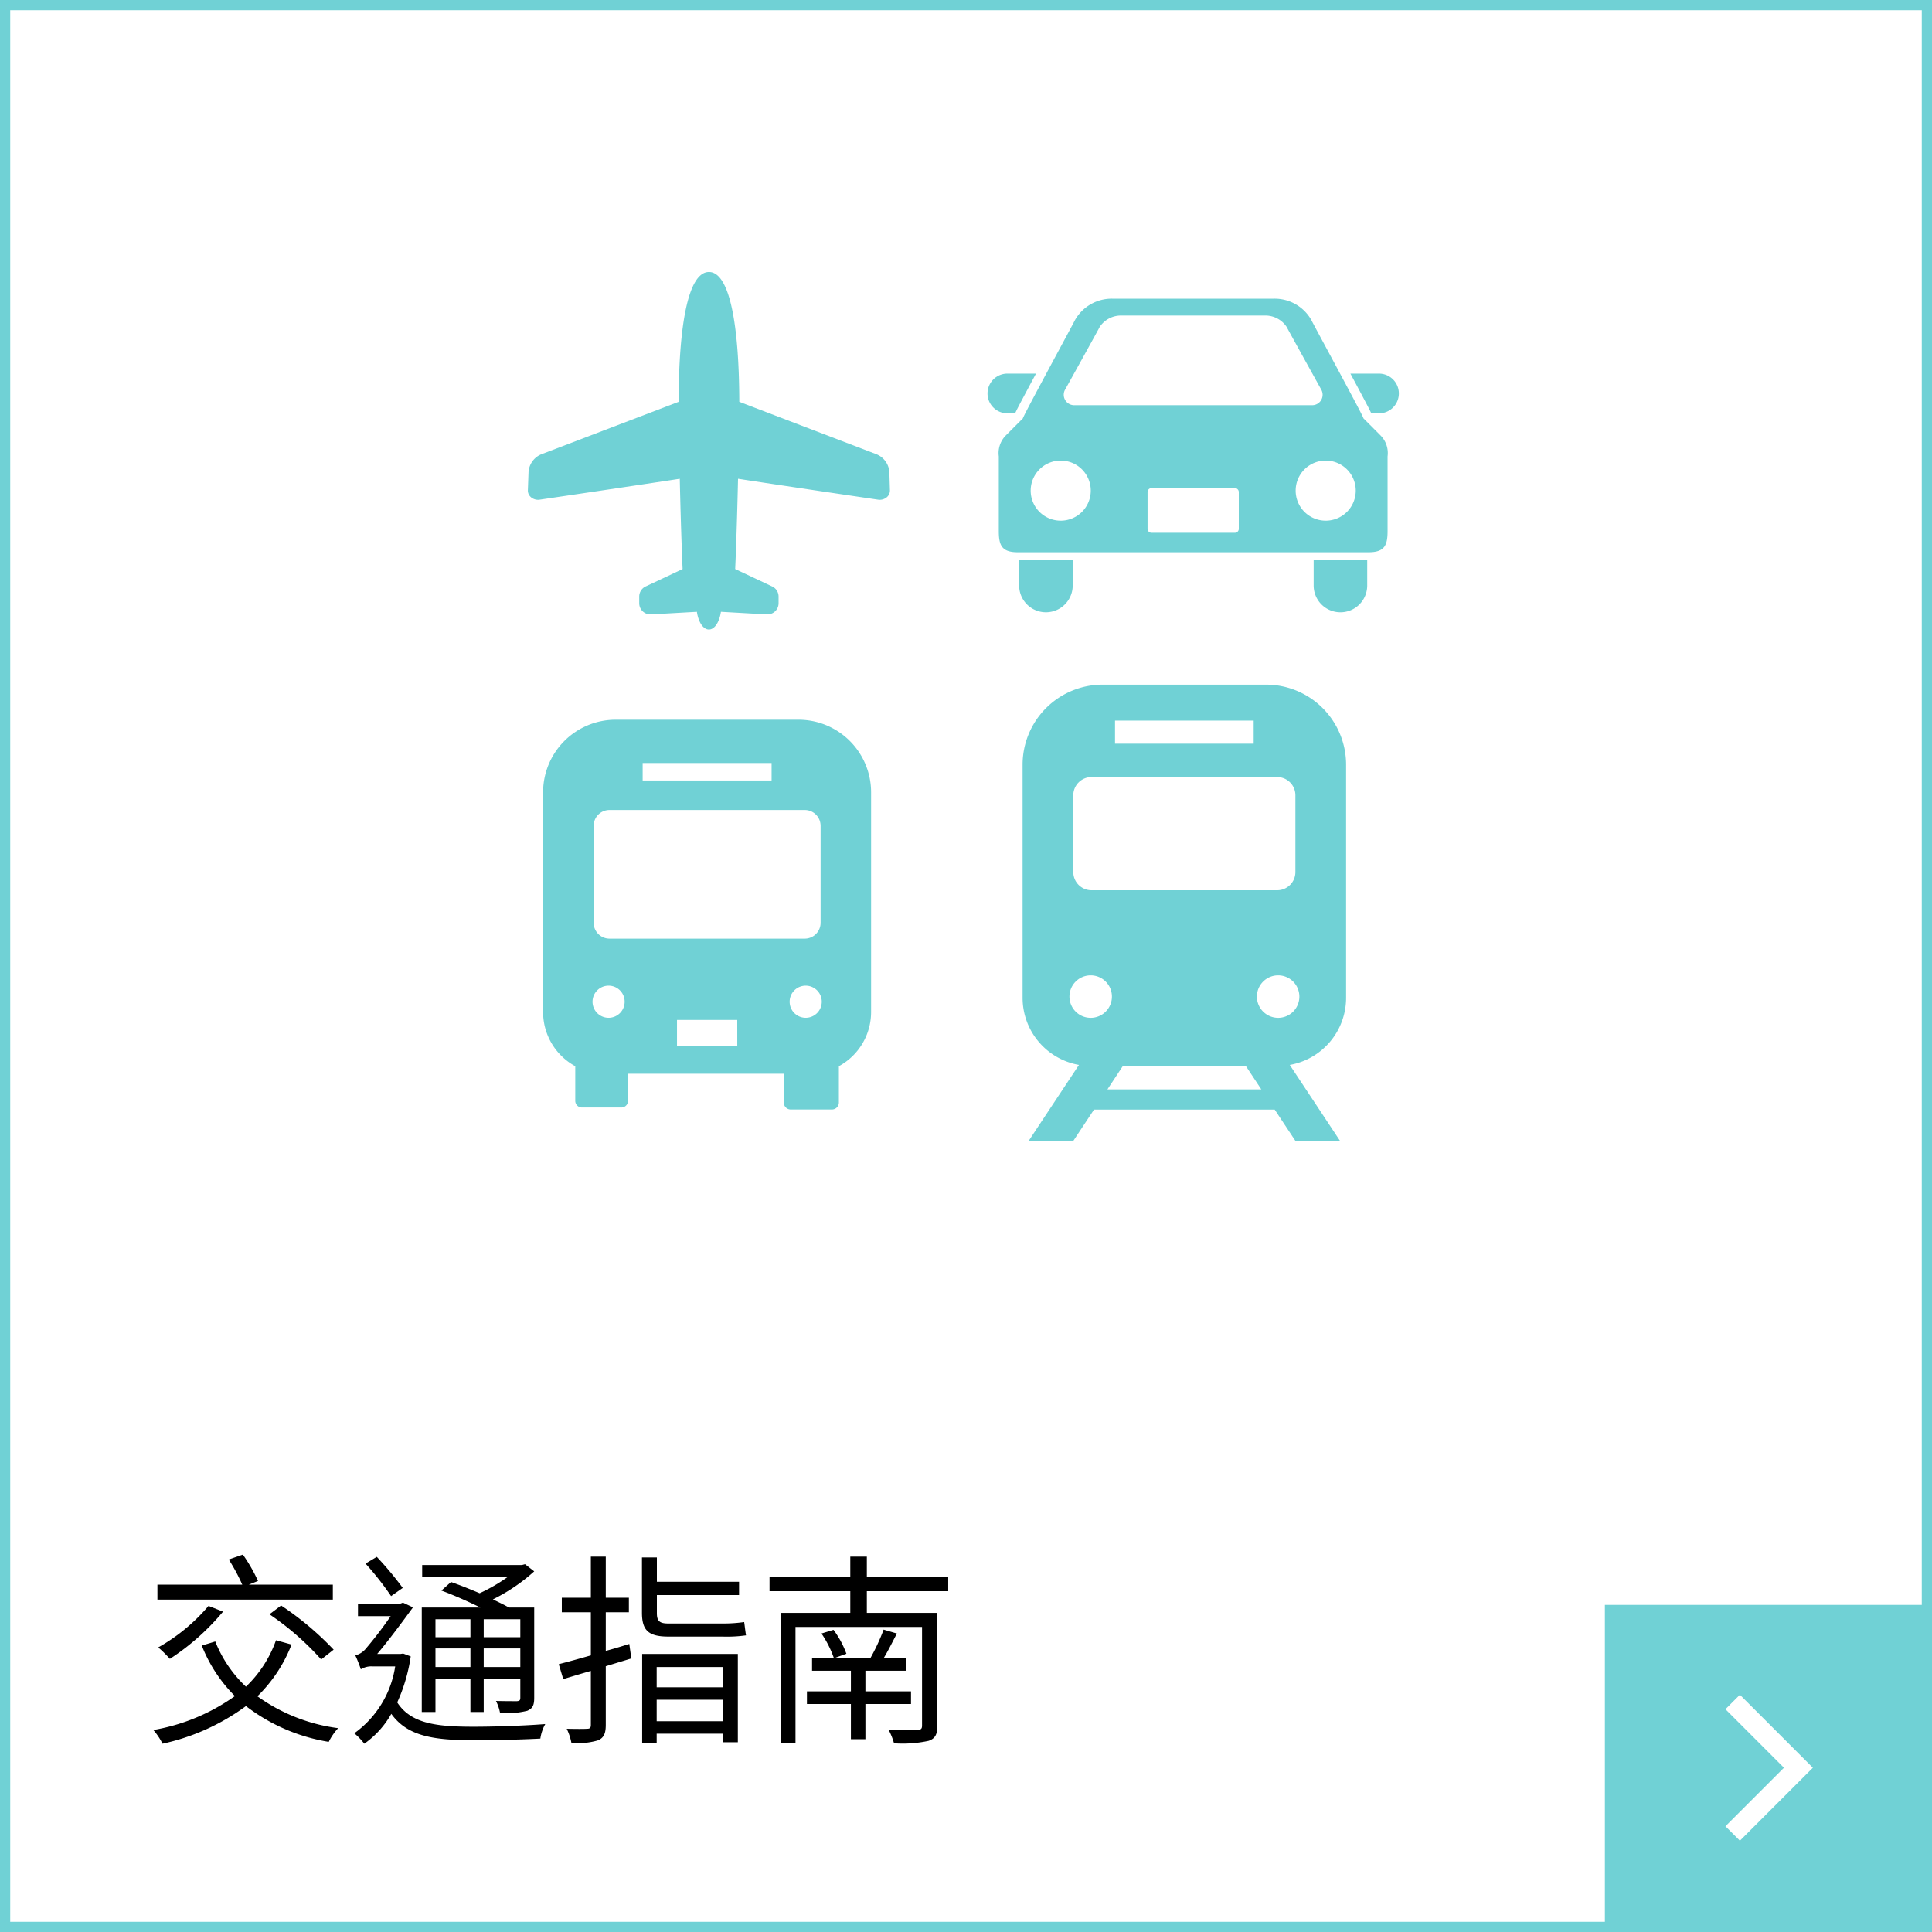 <svg xmlns="http://www.w3.org/2000/svg" width="189" height="189" viewBox="0 0 189 189">
  <g id="グループ_1206" data-name="グループ 1206" transform="translate(-1036 -5938)">
    <g id="大バナー" transform="translate(1036 5938)">
      <g id="グループ_685" data-name="グループ 685">
        <g id="長方形_39" data-name="長方形 39" fill="#fff" stroke="#70d1d5" stroke-width="1">
          <rect width="189" height="189" stroke="none"/>
          <rect x="0.5" y="0.5" width="188" height="188" fill="none"/>
        </g>
      </g>
    </g>
    <path id="パス_866" data-name="パス 866" d="M18.56-13.98H10.34l.9-.36a16.074,16.074,0,0,0-1.48-2.58l-1.38.48A18.76,18.76,0,0,1,9.7-13.98H1.4v1.46H18.56Zm-6.2,2.9a27.2,27.2,0,0,1,5.06,4.42l1.22-.96a29.642,29.642,0,0,0-5.14-4.32ZM6.4-11.9A18.045,18.045,0,0,1,1.48-7.84,12.074,12.074,0,0,1,2.62-6.72a23.25,23.25,0,0,0,5.2-4.62ZM13-8.54A11.672,11.672,0,0,1,10.06-4a12.3,12.3,0,0,1-3-4.42l-1.32.4A14.436,14.436,0,0,0,8.98-3.08,19.362,19.362,0,0,1,1,.24a6.293,6.293,0,0,1,.9,1.34A21.423,21.423,0,0,0,10.06-2.1a18,18,0,0,0,8.1,3.5A5.691,5.691,0,0,1,19.08.06a17.325,17.325,0,0,1-7.9-3.12,14.238,14.238,0,0,0,3.34-5.06ZM32.02-10.6v1.76H28.6V-10.6ZM36.9-8.84H33.32V-10.6H36.9ZM33.32-5.92V-7.74H36.9v1.82Zm-4.72,0V-7.74h3.42v1.82Zm0,1.14h3.42v3.26h1.3V-4.78H36.9v1.86c0,.26-.08.32-.34.34-.24,0-1.06,0-2.04-.02a4.332,4.332,0,0,1,.4,1.18,8.5,8.5,0,0,0,2.66-.22c.52-.22.68-.54.68-1.26v-8.84H35.78c-.42-.26-.96-.5-1.56-.8a17.683,17.683,0,0,0,4.04-2.74l-.9-.7-.3.08H27.3v1.16h8.38a16.881,16.881,0,0,1-2.76,1.6c-.94-.4-1.94-.8-2.8-1.1l-.94.84c1.2.44,2.64,1.08,3.82,1.66H27.26V-1.52H28.6Zm-3.2-8.88a32.932,32.932,0,0,0-2.54-3.04l-1.1.66a29.533,29.533,0,0,1,2.5,3.18Zm.04,6.42-.26.04H22.9c1.14-1.34,2.66-3.4,3.5-4.56l-.98-.46-.26.1H21.02v1.22h3.2a37.881,37.881,0,0,1-2.5,3.26,1.945,1.945,0,0,1-.96.58A13.75,13.75,0,0,1,21.3-5.7a1.978,1.978,0,0,1,1.18-.28h2.18a9.864,9.864,0,0,1-4,6.54,6.811,6.811,0,0,1,.98,1.02,8.949,8.949,0,0,0,2.64-2.92c1.56,2.16,4.04,2.58,8.04,2.58,2.18,0,4.66-.06,6.54-.16a4.112,4.112,0,0,1,.48-1.42c-2.04.16-4.94.26-7.02.26-3.62,0-6.12-.3-7.46-2.38a16.6,16.6,0,0,0,1.32-4.5Zm22.12-.94c-.76.24-1.54.48-2.3.68v-3.78h2.26V-12.7H45.26v-4.02H43.8v4.02H40.96v1.42H43.8v4.22c-1.18.34-2.28.64-3.14.86l.44,1.46c.8-.24,1.72-.52,2.7-.8V-.26c0,.3-.1.38-.38.38-.24.02-1.08.02-1.98,0A5.594,5.594,0,0,1,41.9,1.5a6.985,6.985,0,0,0,2.64-.26c.52-.26.72-.64.72-1.5V-6l2.5-.76Zm9.12-.72a13.421,13.421,0,0,0,2.3-.12c-.06-.34-.12-.9-.18-1.3a14.358,14.358,0,0,1-2.2.14H51.36c-.88,0-1.1-.28-1.1-1.02v-1.76H58.3v-1.3H50.26v-2.38H48.8v5.4c0,1.72.62,2.34,2.58,2.34Zm.04,2.98v1.98H50.24V-5.92ZM50.24-.62v-2.1h6.48v2.1ZM48.82,1.52h1.42V.6h6.48v.84h1.46V-7.2H48.82ZM66.36-9.2a10.182,10.182,0,0,1,1.22,2.42l1.22-.44a9.312,9.312,0,0,0-1.26-2.34Zm8.76,6.9V-3.54H70.66V-5.56h4V-6.78H72.44c.44-.72.88-1.62,1.3-2.42l-1.3-.38a19.482,19.482,0,0,1-1.3,2.8h-5.7v1.22h3.8v2.02h-4.3V-2.3h4.3V1.14h1.42V-2.3Zm3.64-11.04v-1.4H70.8v-1.98H69.18v1.98h-7.9v1.4h7.9v2.12H62.36V1.52h1.46V-9.84H76.2V-.2c0,.32-.1.42-.46.44C75.4.26,74.18.26,72.92.2a6.959,6.959,0,0,1,.54,1.34,11.974,11.974,0,0,0,3.38-.24c.64-.22.86-.62.86-1.5V-11.22H70.8v-2.12Z" transform="translate(1050 6107)"/>
    <g id="グループ_1201" data-name="グループ 1201" transform="translate(851 2522)">
      <rect id="長方形_43" data-name="長方形 43" width="32" height="32" transform="translate(342 3573)" fill="#70d1d5"/>
      <path id="パス_698" data-name="パス 698" d="M336.744,3562.885l6.431-6.431,6.431,6.431" transform="translate(3917.385 3245.756) rotate(90)" fill="none" stroke="#fff" stroke-width="2"/>
    </g>
    <g id="グループ_1202" data-name="グループ 1202" transform="translate(294.946 568.896)">
      <g id="飛行機の無料アイコン素材" transform="translate(792.693 5395.709)">
        <path id="パス_787" data-name="パス 787" d="M35.365,22.813A2.025,2.025,0,0,0,34.1,21.059L20.683,15.932c-.016-7.519-.936-12.7-2.968-12.7s-2.952,5.184-2.968,12.7L1.327,21.059A2.024,2.024,0,0,0,.065,22.813L0,24.592a.858.858,0,0,0,.34.7,1.075,1.075,0,0,0,.82.211s10.5-1.547,13.7-2.045c.128,5.675.278,8.832.278,8.832l-3.551,1.672a1.093,1.093,0,0,0-.693,1.017v.655a1.094,1.094,0,0,0,1.155,1.092l4.486-.254c.144,1,.615,1.733,1.175,1.733s1.029-.734,1.175-1.733l4.486.254a1.094,1.094,0,0,0,1.155-1.092v-.655a1.093,1.093,0,0,0-.693-1.017l-3.552-1.672s.151-3.156.279-8.832c3.208.5,13.7,2.045,13.7,2.045a1.074,1.074,0,0,0,.82-.211.862.862,0,0,0,.34-.7Z" transform="translate(0 -3.228)" fill="#70d1d5"/>
      </g>
      <g id="バスのアイコン" transform="translate(794.188 5439.512)">
        <path id="パス_788" data-name="パス 788" d="M65.586,0H47.694a7.1,7.1,0,0,0-7.1,7.095V28.6a6.034,6.034,0,0,0,3.147,5.294v3.389a.65.65,0,0,0,.651.651h3.86a.65.65,0,0,0,.65-.651V34.629h15.24V37.45a.678.678,0,0,0,.678.679h4.03a.68.68,0,0,0,.679-.679V33.893A6.033,6.033,0,0,0,72.681,28.6V7.095A7.1,7.1,0,0,0,65.586,0ZM50.333,4.234H62.947V5.945H50.333ZM47,29.158a1.571,1.571,0,1,1,1.572-1.571A1.572,1.572,0,0,1,47,29.158Zm12.59,2.776H53.693V29.367h5.894Zm-12.5-10.52a1.551,1.551,0,0,1-1.55-1.55V10.38a1.55,1.55,0,0,1,1.55-1.549h19.1a1.55,1.55,0,0,1,1.551,1.549v9.484a1.551,1.551,0,0,1-1.551,1.55h-19.1Zm19.194,7.744a1.571,1.571,0,1,1,1.571-1.571A1.572,1.572,0,0,1,66.283,29.158Z" transform="translate(-40.599)" fill="#70d1d5"/>
      </g>
      <g id="電車の無料アイコン" transform="translate(841.09 5436.08)">
        <path id="パス_789" data-name="パス 789" d="M106.073,30.644V7.832A7.831,7.831,0,0,0,98.241,0H82.257a7.832,7.832,0,0,0-7.832,7.832V30.644A6.667,6.667,0,0,0,79.939,37.2L75.027,44.62h4.367l2.016-3.047H99.09l2.016,3.047h4.366L100.561,37.2A6.666,6.666,0,0,0,106.073,30.644ZM83.467,3.516H97.031V5.777H83.467Zm-4.081,7.306a1.78,1.78,0,0,1,1.78-1.781H99.333a1.781,1.781,0,0,1,1.78,1.781v7.513a1.781,1.781,0,0,1-1.78,1.78H81.166a1.78,1.78,0,0,1-1.78-1.78V10.823Zm1.7,21.771a2.077,2.077,0,1,1,2.077-2.076A2.076,2.076,0,0,1,81.082,32.594Zm1.639,7L84.238,37.3H96.261l1.517,2.294Zm16.7-7a2.077,2.077,0,1,1,2.076-2.076A2.076,2.076,0,0,1,99.417,32.594Z" transform="translate(-74.425)" fill="#70d1d5"/>
      </g>
      <g id="乗用車のアイコン素材1" transform="translate(837.658 5398.33)">
        <path id="パス_790" data-name="パス 790" d="M2.7,157.948c.181-.4.527-1.045,1.134-2.186.279-.526.591-1.105.91-1.7h-2.8a1.943,1.943,0,1,0,0,3.886Z" transform="translate(0 -146.739)" fill="#70d1d5"/>
        <path id="パス_791" data-name="パス 791" d="M454.485,154.063h-2.8c.32.594.631,1.174.91,1.7.607,1.141.952,1.791,1.134,2.186h.754a1.943,1.943,0,0,0,0-3.886Z" transform="translate(-416.185 -146.74)" fill="#70d1d5"/>
        <path id="パス_792" data-name="パス 792" d="M39.391,388.742a2.619,2.619,0,1,0,5.238,0v-2.477H39.391Z" transform="translate(-36.295 -360.691)" fill="#70d1d5"/>
        <path id="パス_793" data-name="パス 793" d="M405.938,388.742a2.62,2.62,0,0,0,5.24,0v-2.477h-5.24Z" transform="translate(-374.032 -360.691)" fill="#70d1d5"/>
        <path id="パス_794" data-name="パス 794" d="M49.721,72.586c.133.039-4.849-9.1-5.087-9.6a4.119,4.119,0,0,0-3.7-2.1H25.2a4.121,4.121,0,0,0-3.7,2.1c-.238.494-5.217,9.636-5.086,9.6,0,0-1.611,1.608-1.734,1.737a2.443,2.443,0,0,0-.629,1.99v7.275c0,1.357.242,2.1,1.842,2.1H50.242c1.6,0,1.843-.743,1.843-2.1V76.312a2.439,2.439,0,0,0-.632-1.99C51.335,74.194,49.721,72.586,49.721,72.586Zm-29.185-2.8s3.2-5.762,3.388-6.139a2.493,2.493,0,0,1,2.186-1.11H40.025a2.492,2.492,0,0,1,2.186,1.11c.19.377,3.39,6.139,3.39,6.139a1.023,1.023,0,0,1-.839,1.518H21.374A1.022,1.022,0,0,1,20.536,69.782ZM20.109,82.6a2.939,2.939,0,1,1,2.939-2.939A2.939,2.939,0,0,1,20.109,82.6Zm17.422.795a.389.389,0,0,1-.388.389H28.994a.389.389,0,0,1-.389-.389V79.8a.388.388,0,0,1,.389-.386h8.148a.388.388,0,0,1,.388.386v3.59Zm8.5-.795a2.939,2.939,0,1,1,2.94-2.939A2.94,2.94,0,0,1,46.027,82.6Z" transform="translate(-12.947 -60.891)" fill="#70d1d5"/>
      </g>
    </g>
  </g>
</svg>
